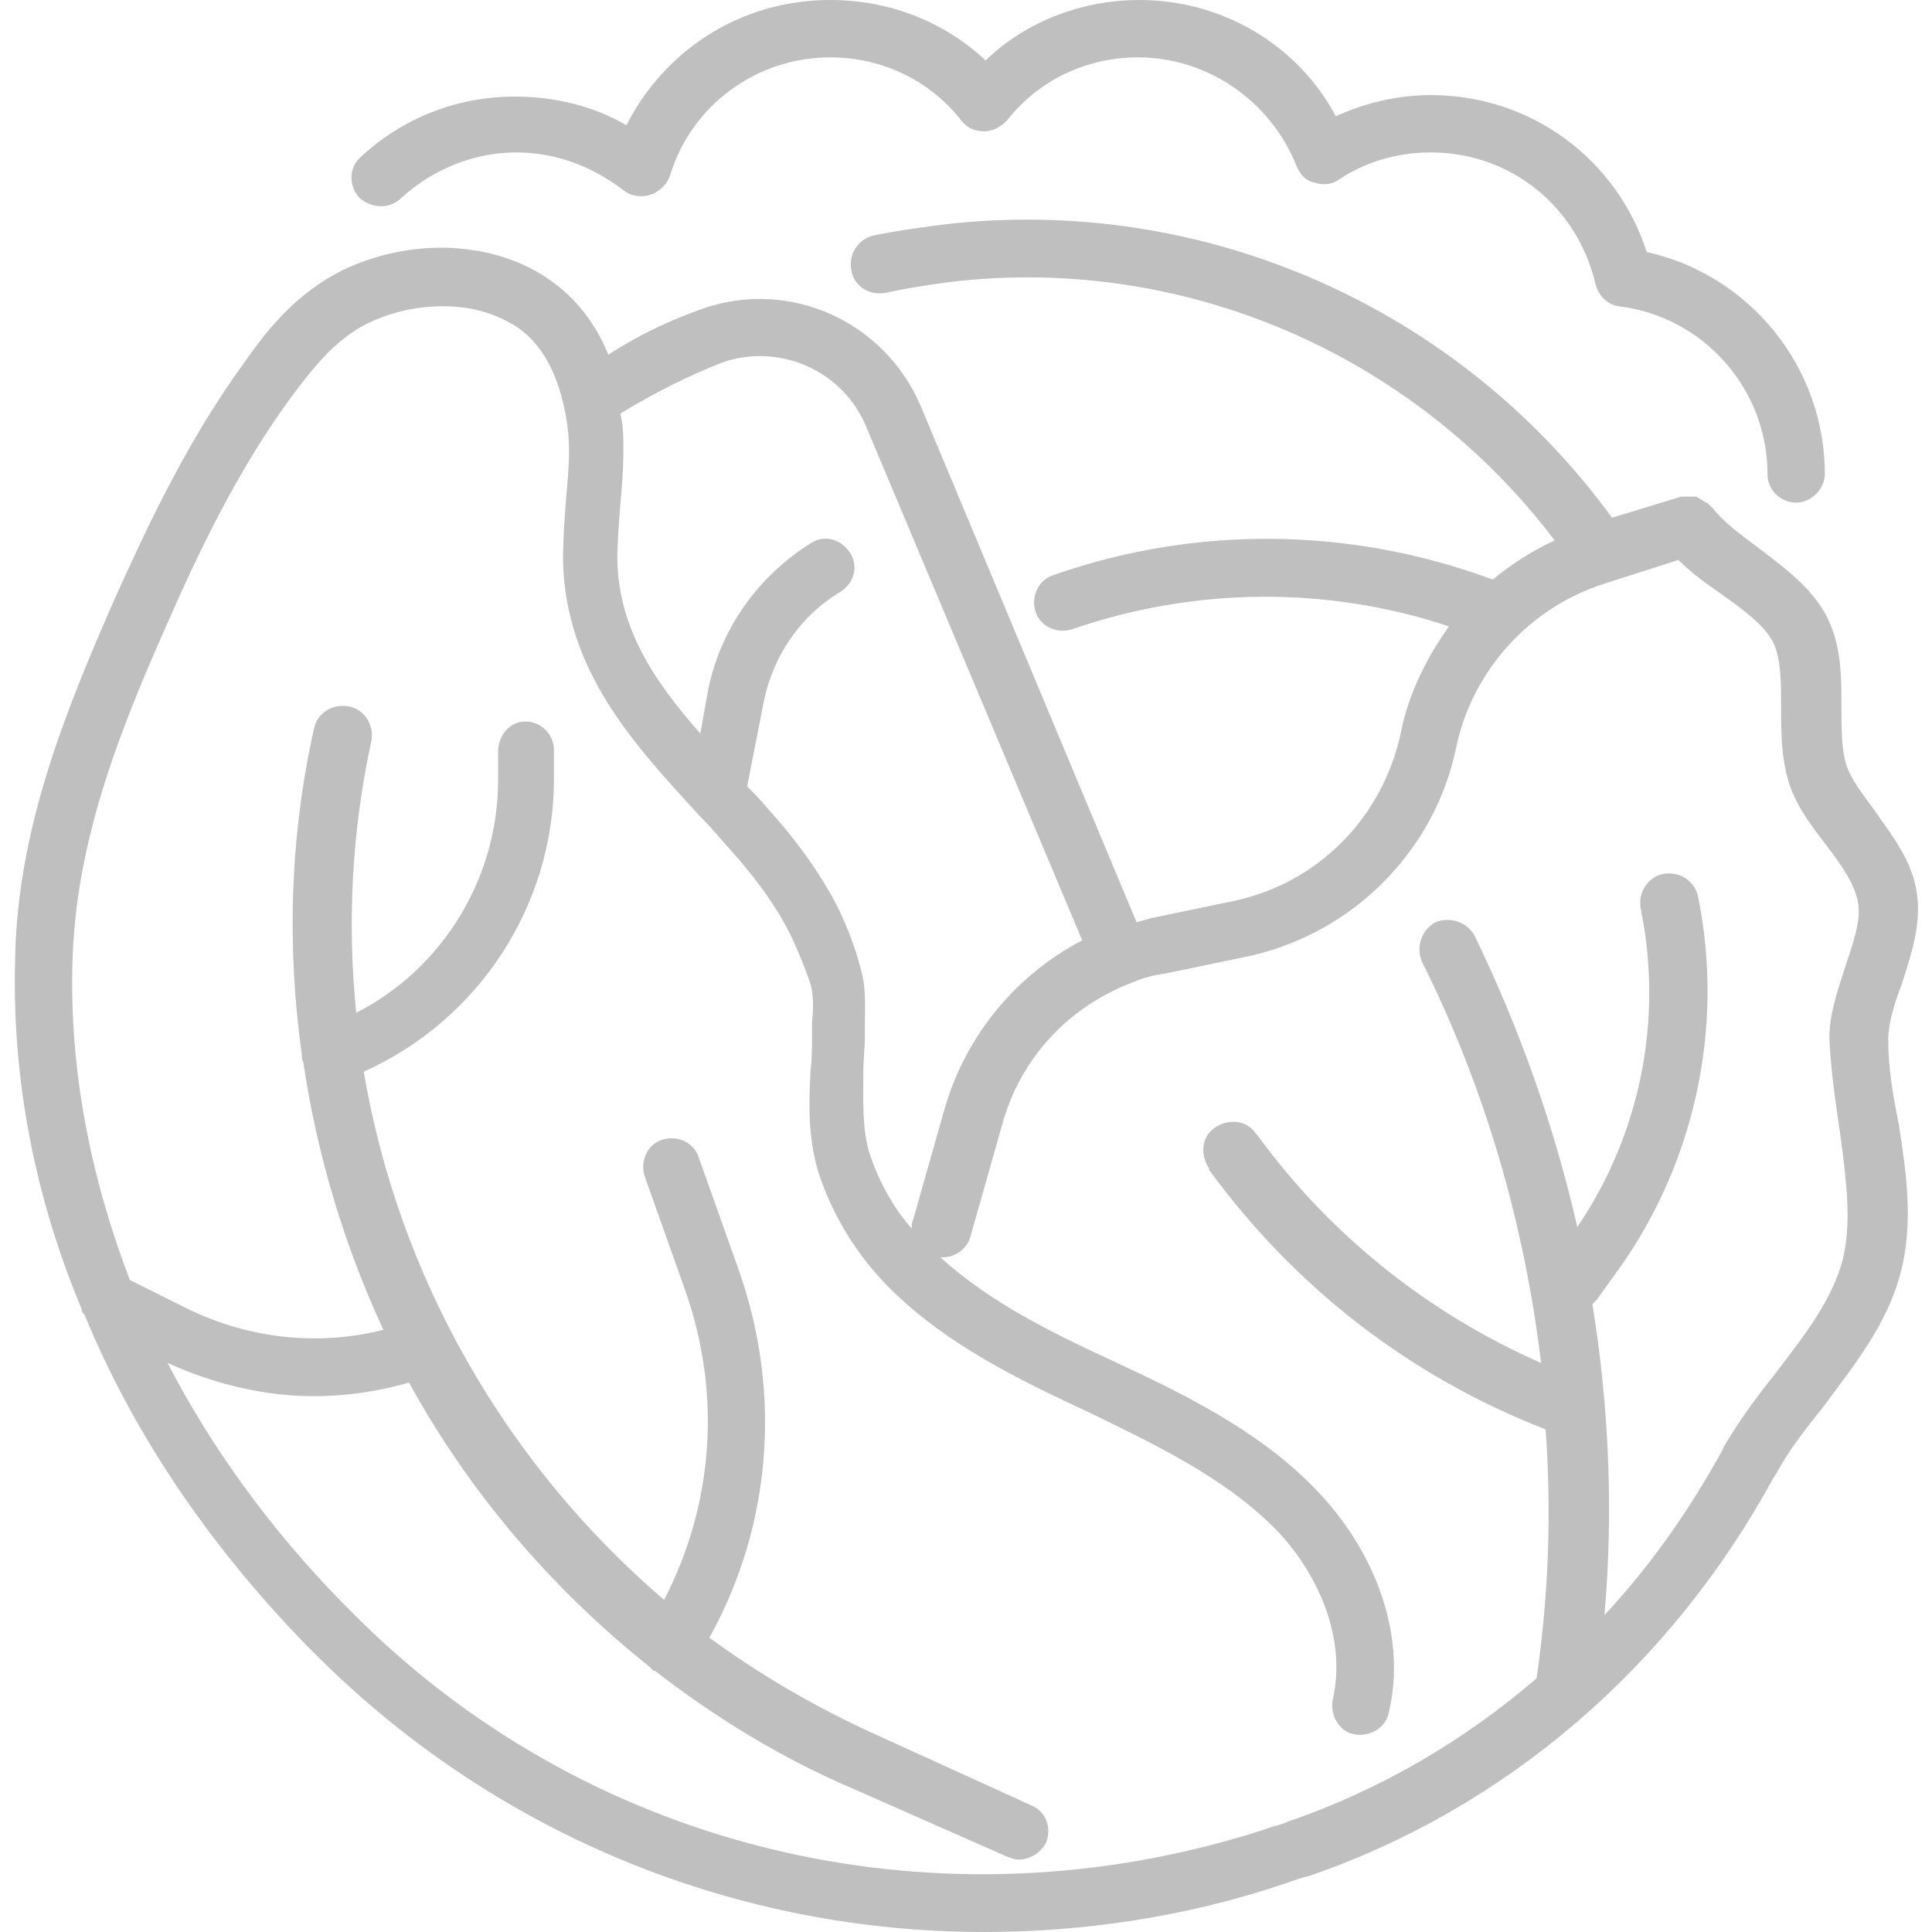 <?xml version="1.0" encoding="UTF-8"?> <svg xmlns="http://www.w3.org/2000/svg" xmlns:xlink="http://www.w3.org/1999/xlink" version="1.1" id="Warstwa_1" x="0px" y="0px" viewBox="0 0 128 128" style="enable-background:new 0 0 128 128;" xml:space="preserve"> <style type="text/css"> .st0{fill:#BFBFBF;} </style> <g> <path class="st0" d="M125.1,68.9c0-1.1,0.4-2.4,0.9-3.7c0.6-1.9,1.3-3.9,1-6c-0.3-2.2-1.7-3.9-2.8-5.5c-0.8-1.1-1.6-2.1-1.9-3.1 c-0.3-1-0.3-2.4-0.3-3.8c0-2,0-4.1-1-6c-1-1.9-2.8-3.2-4.5-4.5c-1.2-0.9-2.3-1.7-3-2.6c0,0,0,0,0,0c-0.1-0.1-0.1-0.1-0.2-0.2 c0,0-0.1-0.1-0.1-0.1c-0.1-0.1-0.1-0.1-0.2-0.1c0,0-0.1-0.1-0.1-0.1c-0.1,0-0.1-0.1-0.2-0.1c0,0-0.1,0-0.1-0.1 c-0.1,0-0.1,0-0.2-0.1c0,0-0.1,0-0.1,0c-0.1,0-0.1,0-0.2,0c-0.1,0-0.1,0-0.2,0c-0.1,0-0.1,0-0.2,0c-0.1,0-0.1,0-0.2,0 c0,0,0,0-0.1,0l-4.6,1.4C96.6,20.3,79.6,12.8,62.3,14.9c-1.5,0.2-3,0.4-4.4,0.7c-1,0.2-1.7,1.2-1.5,2.3s1.2,1.7,2.3,1.5 c1.3-0.3,2.7-0.5,4.1-0.7c15.5-1.9,30.8,4.7,40.2,17.1c-1.5,0.7-2.9,1.6-4.1,2.6c-9.4-3.5-19.7-3.6-29.1-0.3 c-1,0.3-1.5,1.4-1.2,2.4c0.3,1,1.4,1.5,2.4,1.2c8.1-2.8,16.9-2.9,25-0.2c-1.5,2.1-2.7,4.5-3.2,7.1c-0.6,2.7-1.9,5.2-3.9,7.2 c-2,2-4.4,3.3-7.2,3.9l-5.3,1.1c-0.4,0.1-0.7,0.2-1.1,0.3L61,26.9c-2.4-5.6-8.6-8.4-14.3-6.5c-2.3,0.8-4.4,1.8-6.4,3.1 c-0.8-2-2.1-3.7-3.8-4.9c-1.4-1-3.1-1.7-5-2c-2.9-0.5-6.1,0-8.8,1.3c-3,1.5-4.9,3.8-6.5,6.1c-3.8,5.2-6.5,11-8.7,15.9 C4.3,47.2,1.1,55.1,1,63.7c-0.2,7.8,1.3,15.6,4.4,23c0,0.2,0.1,0.3,0.2,0.4c3.2,7.8,8.2,15.2,14.6,21.8c0.4,0.4,0.8,0.8,1.1,1.1 c11.9,11.7,27.6,18,43.9,18c6.6,0,13.4-1,19.9-3.2c0.6-0.2,1.1-0.4,1.6-0.5c13.1-4.5,24-13.9,30.8-26.4c0.1-0.1,0.1-0.2,0.2-0.3 c0.8-1.5,1.9-2.9,3.1-4.4c2-2.7,4.2-5.4,5.1-8.8c0.9-3.3,0.4-6.7-0.1-9.9C125.4,72.5,125.1,70.7,125.1,68.9z M47.9,24 c3.8-1.3,8,0.6,9.5,4.3l14.3,34c-4.4,2.3-7.7,6.3-9.1,11.1l-2.1,7.4c-0.1,0.2-0.1,0.4-0.1,0.6c-1.3-1.5-2.2-3.2-2.8-5 c-0.5-1.7-0.4-3.5-0.4-5.4c0-0.8,0.1-1.6,0.1-2.4c0-0.3,0-0.6,0-0.9c0-1.1,0.1-2.3-0.3-3.6c-0.3-1.2-0.8-2.5-1.4-3.8 c-1.1-2.2-2.7-4.5-4.8-6.8c-0.4-0.5-0.9-1-1.3-1.4l1.1-5.6c0.6-3,2.4-5.7,5.1-7.3c0.9-0.6,1.2-1.7,0.6-2.6 c-0.6-0.9-1.7-1.2-2.6-0.6c-3.5,2.2-6,5.7-6.8,9.8l-0.5,2.8c-3-3.4-5.4-6.9-5.5-11.5c0-1.2,0.1-2.4,0.2-3.7 c0.1-1.1,0.2-2.3,0.2-3.5c0-0.9,0-1.7-0.2-2.5C43.4,26,45.6,24.9,47.9,24z M121.9,75c0.4,3,0.8,5.9,0.2,8.4c-0.7,2.7-2.5,5-4.4,7.5 c-1.2,1.5-2.4,3.1-3.4,4.8c-0.1,0.1-0.1,0.2-0.2,0.4c-2.2,4-4.8,7.7-7.8,10.9c0.6-6.9,0.3-13.8-0.8-20.6c0.1-0.1,0.2-0.2,0.3-0.3 l1-1.4c5.4-7.2,7.5-16.5,5.7-25.3c-0.2-1-1.2-1.7-2.3-1.5c-1,0.2-1.7,1.2-1.5,2.3c1.5,7.3,0,14.9-4.2,21.1 c-1.5-6.6-3.8-13.1-6.8-19.3c-0.5-0.9-1.6-1.3-2.6-0.9c-0.9,0.5-1.3,1.6-0.9,2.6c4.2,8.4,6.8,17.4,7.9,26.6 c-7.5-3.3-14-8.5-18.8-15.1l-0.1-0.1c-0.6-0.9-1.8-1-2.7-0.4c-0.9,0.6-1,1.8-0.4,2.7l0,0.1c5.7,7.8,13.3,13.7,22.3,17.2 c0.4,5.5,0.2,11-0.6,16.5c-4.9,4.2-10.4,7.4-16.5,9.5c-0.4,0.2-1,0.3-1.5,0.5c-21.3,6.9-44.3,1.6-60-13.9c-0.4-0.4-0.7-0.7-1.1-1.1 c-4.8-4.9-8.7-10.3-11.6-15.9c3.1,1.4,6.4,2.2,9.7,2.2c2.1,0,4.2-0.3,6.3-0.9c4,7.3,9.5,13.7,15.9,18.8c0.1,0.1,0.2,0.2,0.3,0.3 c0,0,0,0,0.1,0c4,3.1,8.4,5.8,13.1,7.8l10.2,4.5c0.3,0.1,0.5,0.2,0.8,0.2c0.7,0,1.4-0.4,1.8-1.1c0.4-1,0-2.1-1-2.5L58.2,115 c-4-1.8-7.8-4-11.2-6.5c4.1-7.4,4.8-16.1,2-24.2l-2.7-7.6c-0.3-1-1.4-1.5-2.4-1.2c-1,0.3-1.5,1.4-1.2,2.4l2.7,7.6 c2.4,6.8,1.9,14.1-1.4,20.5c-10.5-9-17.6-21.4-19.9-35c7.6-3.4,12.6-11,12.6-19.4v-1.9c0-1.1-0.9-1.9-1.9-1.9S33,48.7,33,49.8v1.9 c0,6.5-3.7,12.5-9.4,15.4c-0.6-5.9-0.3-12,1-18c0.2-1-0.4-2.1-1.5-2.3c-1-0.2-2.1,0.4-2.3,1.5c-1.6,7.1-1.8,14.5-0.8,21.6 c0,0.2,0,0.3,0.1,0.5c0.9,6.1,2.7,12.1,5.3,17.7c-4.3,1.1-8.9,0.6-13-1.4l-3.8-1.9C6,78,4.6,70.9,4.8,63.8c0.2-7.9,3-15.1,6.2-22.3 c2.1-4.8,4.7-10.3,8.3-15.2c1.7-2.3,3.1-3.9,5.1-4.9c2.1-1,4.4-1.3,6.5-1c1.3,0.2,2.5,0.7,3.4,1.3c1.6,1.1,2.6,3,3.1,5.4 c0,0,0,0,0,0c0.2,0.9,0.3,1.8,0.3,2.8c0,1-0.1,2.1-0.2,3.2c-0.1,1.3-0.2,2.7-0.2,4.1c0.2,7.3,4.7,12.1,9,16.8 c0.7,0.7,1.3,1.4,2,2.2c1.9,2.1,3.3,4.1,4.2,6c0.5,1.1,0.9,2.1,1.2,3c0.2,0.7,0.2,1.6,0.1,2.5c0,0.3,0,0.7,0,1c0,0.7,0,1.5-0.1,2.2 c-0.1,2.1-0.2,4.3,0.5,6.7c0.9,2.8,2.5,5.5,4.7,7.7c3.8,3.8,8.6,6.1,13.3,8.3c4.1,2,8.8,4.2,12.2,7.6c2.6,2.6,4.9,7,3.9,11.4 c-0.2,1,0.4,2.1,1.4,2.3c1,0.2,2.1-0.4,2.3-1.4c1.2-4.9-0.7-10.6-4.9-14.9c-3.8-3.9-8.8-6.3-13.3-8.4c-4.1-1.9-8.2-3.9-11.5-6.9 c0.1,0,0.1,0,0.2,0c0.8,0,1.6-0.6,1.8-1.4l2.1-7.4c1.2-4.4,4.4-7.8,8.6-9.4c0,0,0,0,0,0c0,0,0,0,0,0c0.7-0.3,1.4-0.5,2.2-0.6 l5.3-1.1c3.4-0.7,6.6-2.4,9.1-4.9c2.5-2.5,4.2-5.6,4.9-9.1c1.1-5,4.8-9.1,9.7-10.7l5-1.6c0.9,0.9,1.9,1.6,2.9,2.3 c1.4,1,2.8,2,3.4,3.2c0.5,1.1,0.5,2.6,0.5,4.2c0,1.6,0,3.3,0.5,5c0.5,1.6,1.5,2.9,2.5,4.2c1,1.3,1.9,2.6,2.1,3.8 c0.2,1.2-0.3,2.6-0.8,4.1c-0.5,1.6-1.1,3.2-1.1,4.9C121.3,70.9,121.6,73,121.9,75z"></path> <path class="st0" d="M26.6,13.1c2.1-1.9,4.8-3,7.6-3c2.6,0,5,0.9,7.1,2.5c0.5,0.4,1.2,0.5,1.8,0.3c0.6-0.2,1.1-0.7,1.3-1.3 C45.8,7,50.1,3.8,55,3.8c3.4,0,6.6,1.5,8.7,4.2c0.4,0.5,0.9,0.7,1.5,0.7s1.1-0.3,1.5-0.7c2.1-2.7,5.3-4.2,8.7-4.2 c4.6,0,8.8,2.9,10.5,7.2c0.2,0.5,0.6,1,1.2,1.1c0.6,0.2,1.2,0.1,1.6-0.2c1.8-1.2,3.9-1.8,6.1-1.8c5.3,0,9.7,3.6,10.9,8.7 c0.2,0.8,0.8,1.4,1.6,1.5c5.6,0.7,9.8,5.5,9.8,11.1c0,1.1,0.9,1.9,1.9,1.9s1.9-0.9,1.9-1.9c0-7.1-5-13.2-11.8-14.7 c-2-6.2-7.7-10.4-14.3-10.4c-2.2,0-4.3,0.5-6.3,1.4C86,3,81,0,75.5,0C71.7,0,68,1.4,65.3,4C62.5,1.4,58.9,0,55,0 c-5.8,0-10.9,3.2-13.5,8.3c-2.2-1.3-4.8-1.9-7.4-1.9c-3.8,0-7.4,1.4-10.2,4c-0.8,0.7-0.8,1.9-0.1,2.7 C24.6,13.8,25.8,13.9,26.6,13.1z"></path> </g> </svg> 
